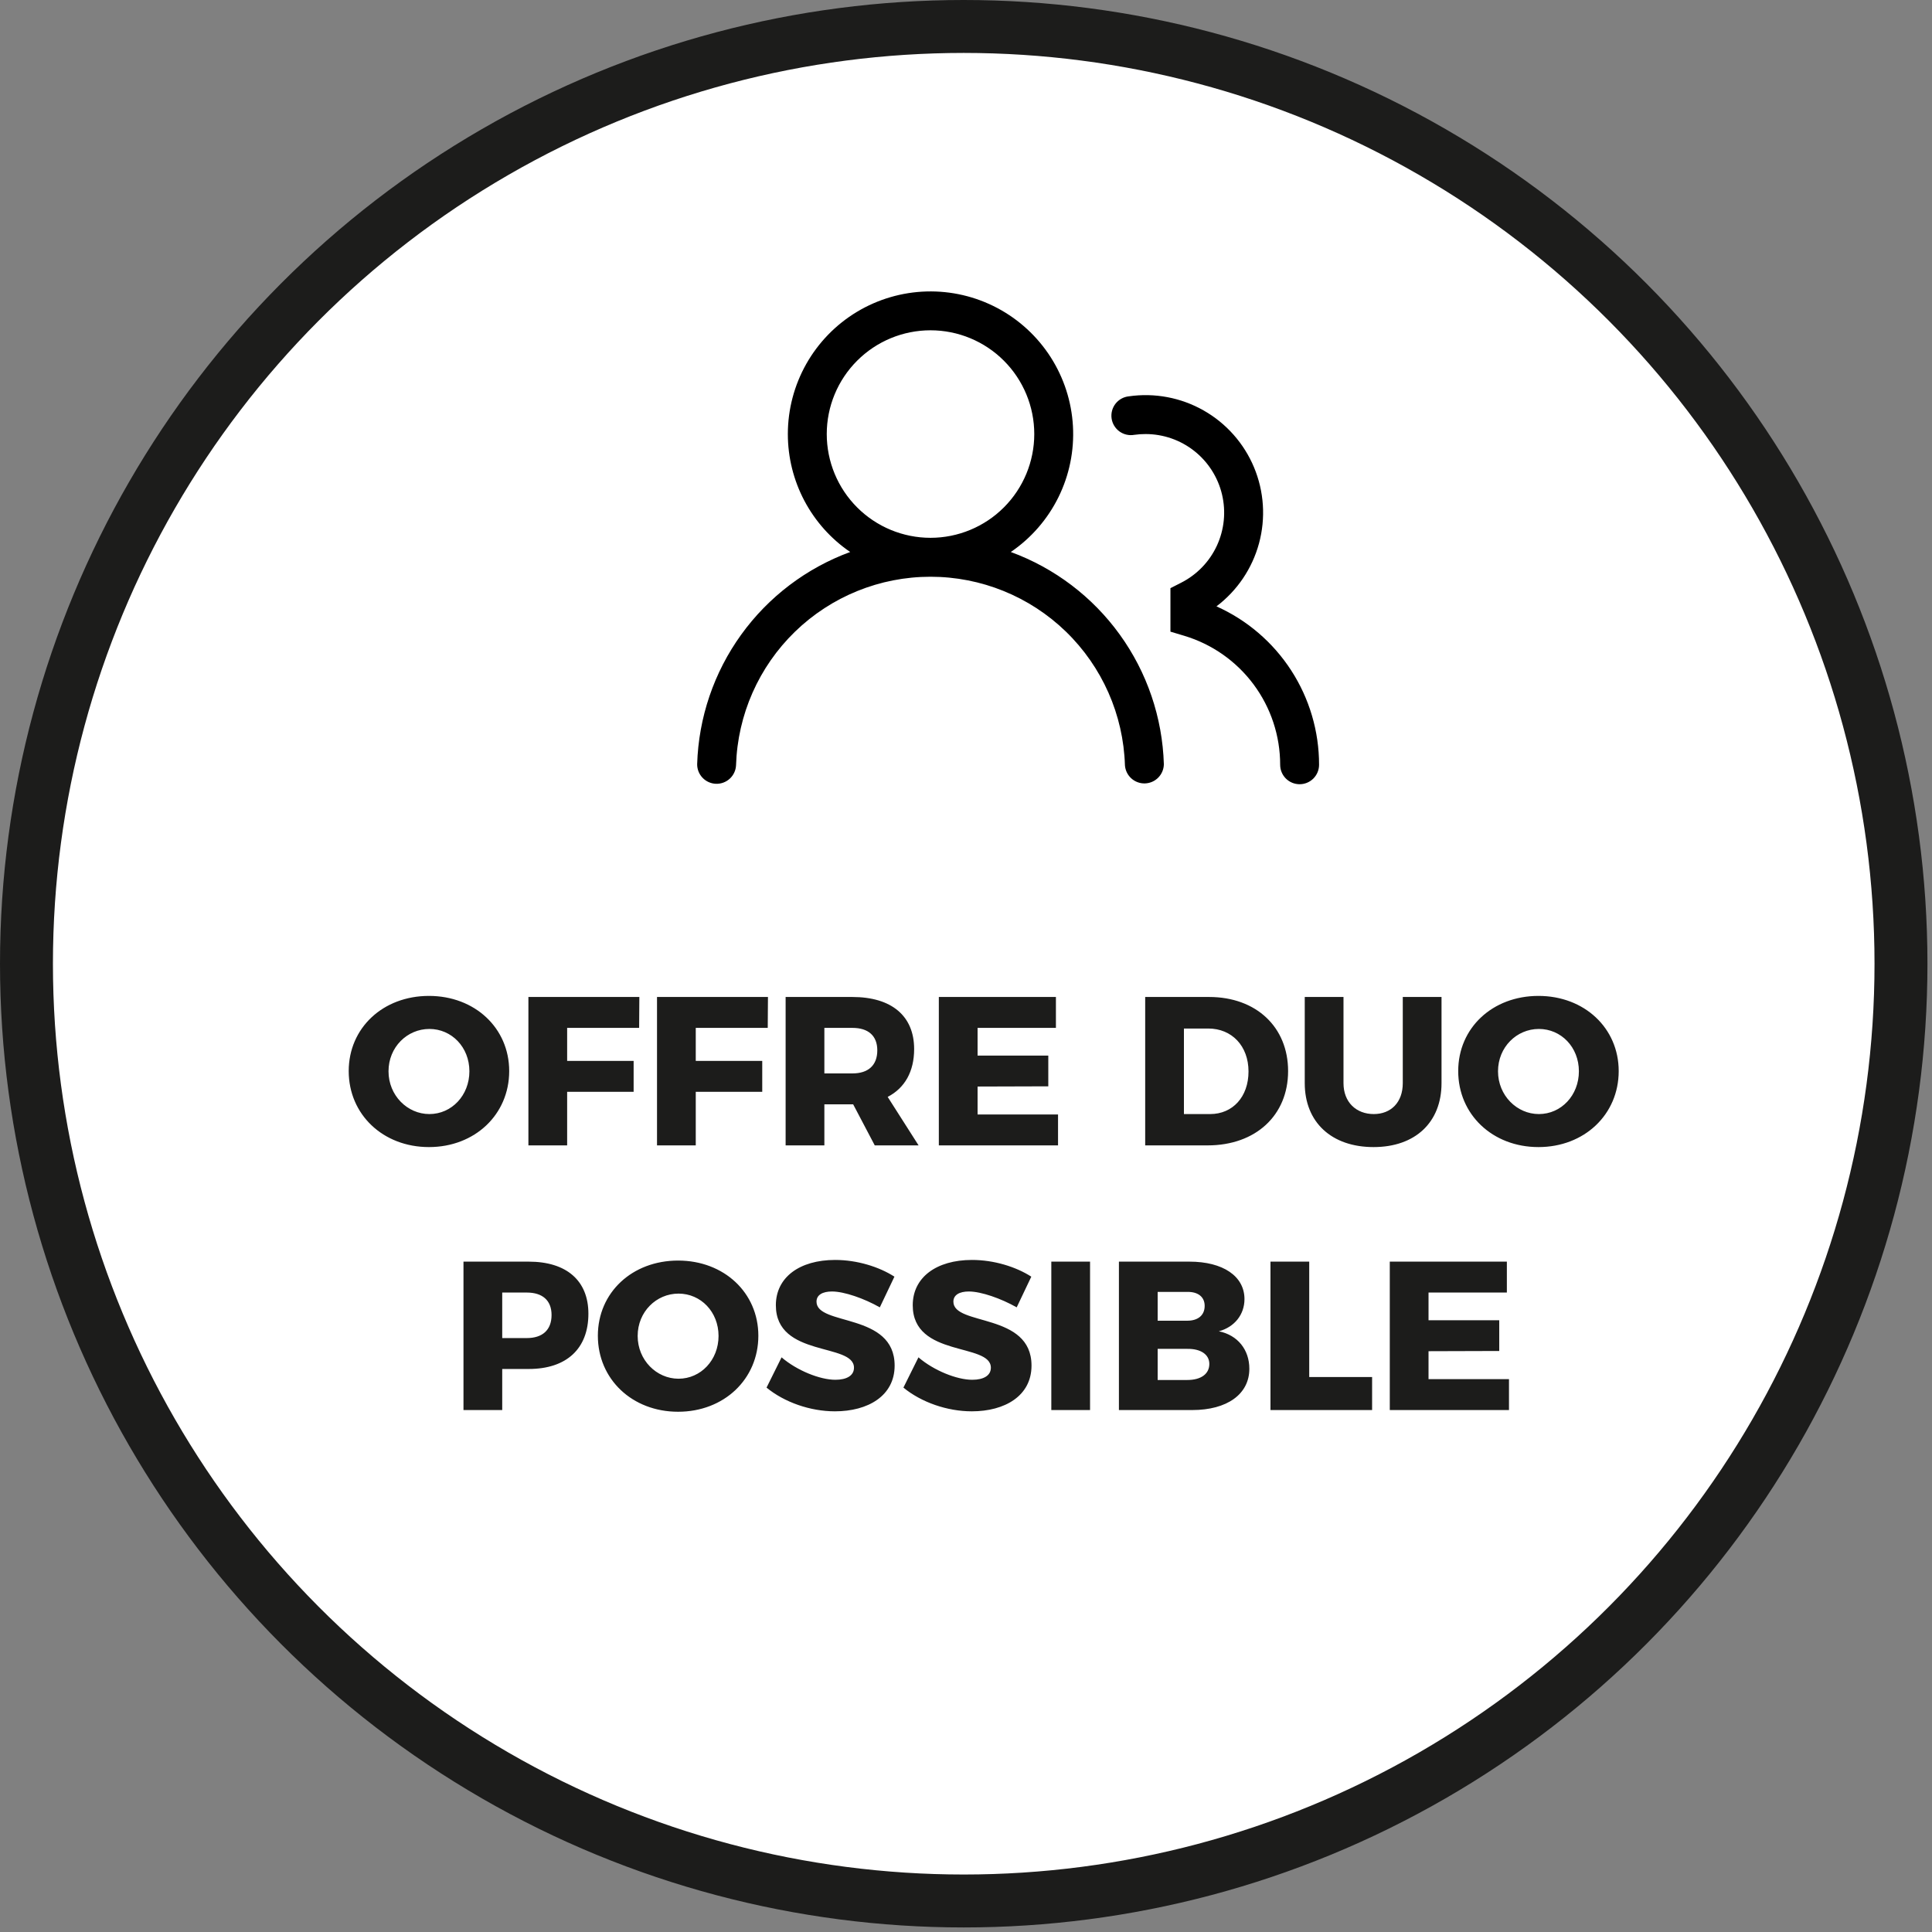 <svg xmlns="http://www.w3.org/2000/svg" width="146" height="146" viewBox="0 0 146 146" fill="none"><rect x="0" y="0" width="146" height="146" fill="#808080" stroke="none"/><circle cx="72.828" cy="72.828" r="70.828" fill="white" stroke="#1C1C1B" stroke-width="4"></circle><g clip-path="url(#clip0_92_50)"><path d="M59.537 32.801C59.537 30.942 60.018 29.116 60.932 27.498C61.847 25.88 63.164 24.526 64.756 23.567C66.348 22.609 68.161 22.078 70.019 22.026C71.877 21.975 73.716 22.404 75.359 23.273C77.001 24.142 78.392 25.421 79.395 26.986C80.397 28.55 80.979 30.348 81.082 32.203C81.186 34.059 80.808 35.909 79.985 37.576C79.162 39.242 77.922 40.668 76.386 41.714C79.694 42.927 82.563 45.102 84.624 47.96C86.686 50.817 87.844 54.226 87.952 57.748C87.947 58.128 87.796 58.491 87.53 58.762C87.264 59.033 86.903 59.19 86.524 59.202C86.144 59.213 85.775 59.077 85.493 58.823C85.211 58.568 85.039 58.215 85.011 57.836C84.895 54.017 83.295 50.393 80.552 47.732C77.809 45.072 74.138 43.584 70.317 43.584C66.496 43.584 62.824 45.072 60.081 47.732C57.338 50.393 55.739 54.017 55.622 57.836C55.603 58.22 55.434 58.581 55.151 58.842C54.869 59.102 54.495 59.242 54.111 59.231C53.727 59.219 53.362 59.058 53.096 58.781C52.829 58.505 52.681 58.134 52.684 57.75C52.791 54.228 53.95 50.819 56.011 47.961C58.072 45.103 60.941 42.927 64.249 41.714C62.797 40.725 61.608 39.395 60.787 37.842C59.966 36.289 59.536 34.558 59.537 32.801ZM70.318 24.96C68.238 24.96 66.244 25.786 64.774 27.257C63.303 28.727 62.477 30.721 62.477 32.801C62.477 34.88 63.303 36.875 64.774 38.345C66.244 39.815 68.238 40.642 70.318 40.642C72.397 40.642 74.392 39.815 75.862 38.345C77.332 36.875 78.159 34.88 78.159 32.801C78.159 30.721 77.332 28.727 75.862 27.257C74.392 25.786 72.397 24.96 70.318 24.96ZM86.568 32.801C86.279 32.801 85.995 32.82 85.717 32.86C85.523 32.894 85.323 32.89 85.131 32.846C84.938 32.802 84.757 32.72 84.597 32.604C84.437 32.488 84.302 32.342 84.2 32.173C84.097 32.004 84.03 31.816 84.002 31.62C83.975 31.425 83.986 31.226 84.037 31.035C84.088 30.844 84.176 30.666 84.297 30.51C84.419 30.354 84.57 30.224 84.743 30.128C84.915 30.032 85.105 29.972 85.301 29.951C87.251 29.669 89.239 30.043 90.952 31.015C92.666 31.987 94.007 33.501 94.766 35.318C95.525 37.136 95.658 39.155 95.144 41.056C94.63 42.958 93.498 44.634 91.927 45.822C94.237 46.856 96.198 48.537 97.574 50.661C98.95 52.785 99.682 55.262 99.681 57.793C99.681 58.183 99.526 58.557 99.251 58.833C98.975 59.108 98.601 59.263 98.211 59.263C97.821 59.263 97.447 59.108 97.172 58.833C96.896 58.557 96.741 58.183 96.741 57.793C96.742 55.605 96.037 53.476 94.732 51.721C93.427 49.965 91.591 48.677 89.496 48.047L88.449 47.733V44.448L89.253 44.038C90.444 43.435 91.398 42.448 91.959 41.236C92.52 40.024 92.656 38.658 92.346 37.36C92.036 36.061 91.296 34.904 90.248 34.077C89.2 33.25 87.903 32.8 86.568 32.801Z" fill="black"></path></g><path d="M32.416 75.26C35.888 75.26 38.48 77.692 38.48 80.941C38.48 84.221 35.888 86.684 32.416 86.684C28.944 86.684 26.352 84.221 26.352 80.941C26.352 77.677 28.944 75.26 32.416 75.26ZM32.448 77.757C30.768 77.757 29.36 79.132 29.36 80.957C29.36 82.781 30.784 84.189 32.448 84.189C34.128 84.189 35.472 82.781 35.472 80.957C35.472 79.132 34.128 77.757 32.448 77.757ZM39.931 75.341H48.315L48.299 77.677H42.859V80.172H47.883V82.508H42.859V86.556H39.931V75.341ZM49.65 75.341H58.034L58.018 77.677H52.578V80.172H57.602V82.508H52.578V86.556H49.65V75.341ZM69.417 86.556H66.105L64.473 83.453H64.409H62.297V86.556H59.369V75.341H64.409C67.385 75.341 69.081 76.781 69.081 79.276C69.081 80.972 68.377 82.221 67.081 82.892L69.417 86.556ZM62.297 77.677V81.117H64.425C65.609 81.117 66.297 80.508 66.297 79.373C66.297 78.269 65.609 77.677 64.425 77.677H62.297ZM70.947 75.341H79.795V77.677H73.875V79.772H79.219V82.093L73.875 82.109V84.221H79.955V86.556H70.947V75.341ZM91.373 75.341C94.925 75.341 97.341 77.612 97.341 80.941C97.341 84.284 94.893 86.556 91.261 86.556H86.541V75.341H91.373ZM91.453 84.189C93.149 84.189 94.349 82.892 94.349 80.972C94.349 79.037 93.085 77.725 91.309 77.725H89.469V84.189H91.453ZM101.527 81.853C101.527 83.293 102.487 84.189 103.815 84.189C105.111 84.189 106.007 83.308 106.007 81.853V75.341H108.935V81.853C108.935 84.812 106.951 86.684 103.799 86.684C100.631 86.684 98.599 84.812 98.599 81.853V75.341H101.527V81.853ZM116.26 75.26C119.732 75.26 122.324 77.692 122.324 80.941C122.324 84.221 119.732 86.684 116.26 86.684C112.788 86.684 110.196 84.221 110.196 80.941C110.196 77.677 112.788 75.26 116.26 75.26ZM116.292 77.757C114.612 77.757 113.204 79.132 113.204 80.957C113.204 82.781 114.628 84.189 116.292 84.189C117.972 84.189 119.316 82.781 119.316 80.957C119.316 79.132 117.972 77.757 116.292 77.757ZM39.953 95.341C42.817 95.341 44.465 96.781 44.465 99.276C44.465 101.917 42.817 103.453 39.953 103.453H37.953V106.557H35.025V95.341H39.953ZM39.809 101.117C40.993 101.117 41.681 100.509 41.681 99.373C41.681 98.269 40.993 97.677 39.809 97.677H37.953V101.117H39.809ZM51.244 95.26C54.716 95.26 57.308 97.692 57.308 100.941C57.308 104.221 54.716 106.685 51.244 106.685C47.772 106.685 45.18 104.221 45.18 100.941C45.18 97.677 47.772 95.26 51.244 95.26ZM51.276 97.757C49.596 97.757 48.188 99.132 48.188 100.957C48.188 102.781 49.612 104.189 51.276 104.189C52.956 104.189 54.3 102.781 54.3 100.957C54.3 99.132 52.956 97.757 51.276 97.757ZM66.487 98.796C65.303 98.124 63.799 97.597 62.871 97.597C62.167 97.597 61.703 97.853 61.703 98.365C61.703 100.221 67.607 99.165 67.607 103.197C67.607 105.485 65.591 106.653 63.095 106.653C61.223 106.653 59.271 105.965 57.927 104.861L59.063 102.573C60.215 103.565 61.959 104.269 63.127 104.269C63.991 104.269 64.535 103.949 64.535 103.357C64.535 101.453 58.631 102.605 58.631 98.636C58.631 96.54 60.407 95.213 63.111 95.213C64.759 95.213 66.423 95.725 67.591 96.477L66.487 98.796ZM76.831 98.796C75.647 98.124 74.143 97.597 73.215 97.597C72.511 97.597 72.047 97.853 72.047 98.365C72.047 100.221 77.951 99.165 77.951 103.197C77.951 105.485 75.935 106.653 73.439 106.653C71.567 106.653 69.615 105.965 68.271 104.861L69.407 102.573C70.559 103.565 72.303 104.269 73.471 104.269C74.335 104.269 74.879 103.949 74.879 103.357C74.879 101.453 68.975 102.605 68.975 98.636C68.975 96.54 70.751 95.213 73.455 95.213C75.103 95.213 76.767 95.725 77.935 96.477L76.831 98.796ZM79.447 95.341H82.375V106.557H79.447V95.341ZM89.884 95.341C92.428 95.341 94.044 96.445 94.044 98.172C94.044 99.341 93.292 100.285 92.108 100.605C93.532 100.893 94.412 101.997 94.412 103.437C94.412 105.357 92.732 106.557 90.092 106.557H84.556V95.341H89.884ZM89.724 99.805C90.54 99.805 91.036 99.388 91.036 98.684C91.036 98.013 90.54 97.612 89.724 97.629H87.484V99.805H89.724ZM89.724 104.285C90.748 104.285 91.388 103.837 91.388 103.069C91.388 102.365 90.748 101.917 89.724 101.933H87.484V104.285H89.724ZM96.009 95.341H98.937V104.061H103.689V106.557H96.009V95.341ZM105.025 95.341H113.873V97.677H107.953V99.772H113.297V102.093L107.953 102.109V104.221H114.033V106.557H105.025V95.341Z" fill="#1C1C1B"></path><defs><clipPath id="clip0_92_50"><rect width="47.044" height="47.044" fill="white" transform="translate(52.676 17.119)"></rect></clipPath></defs></svg>